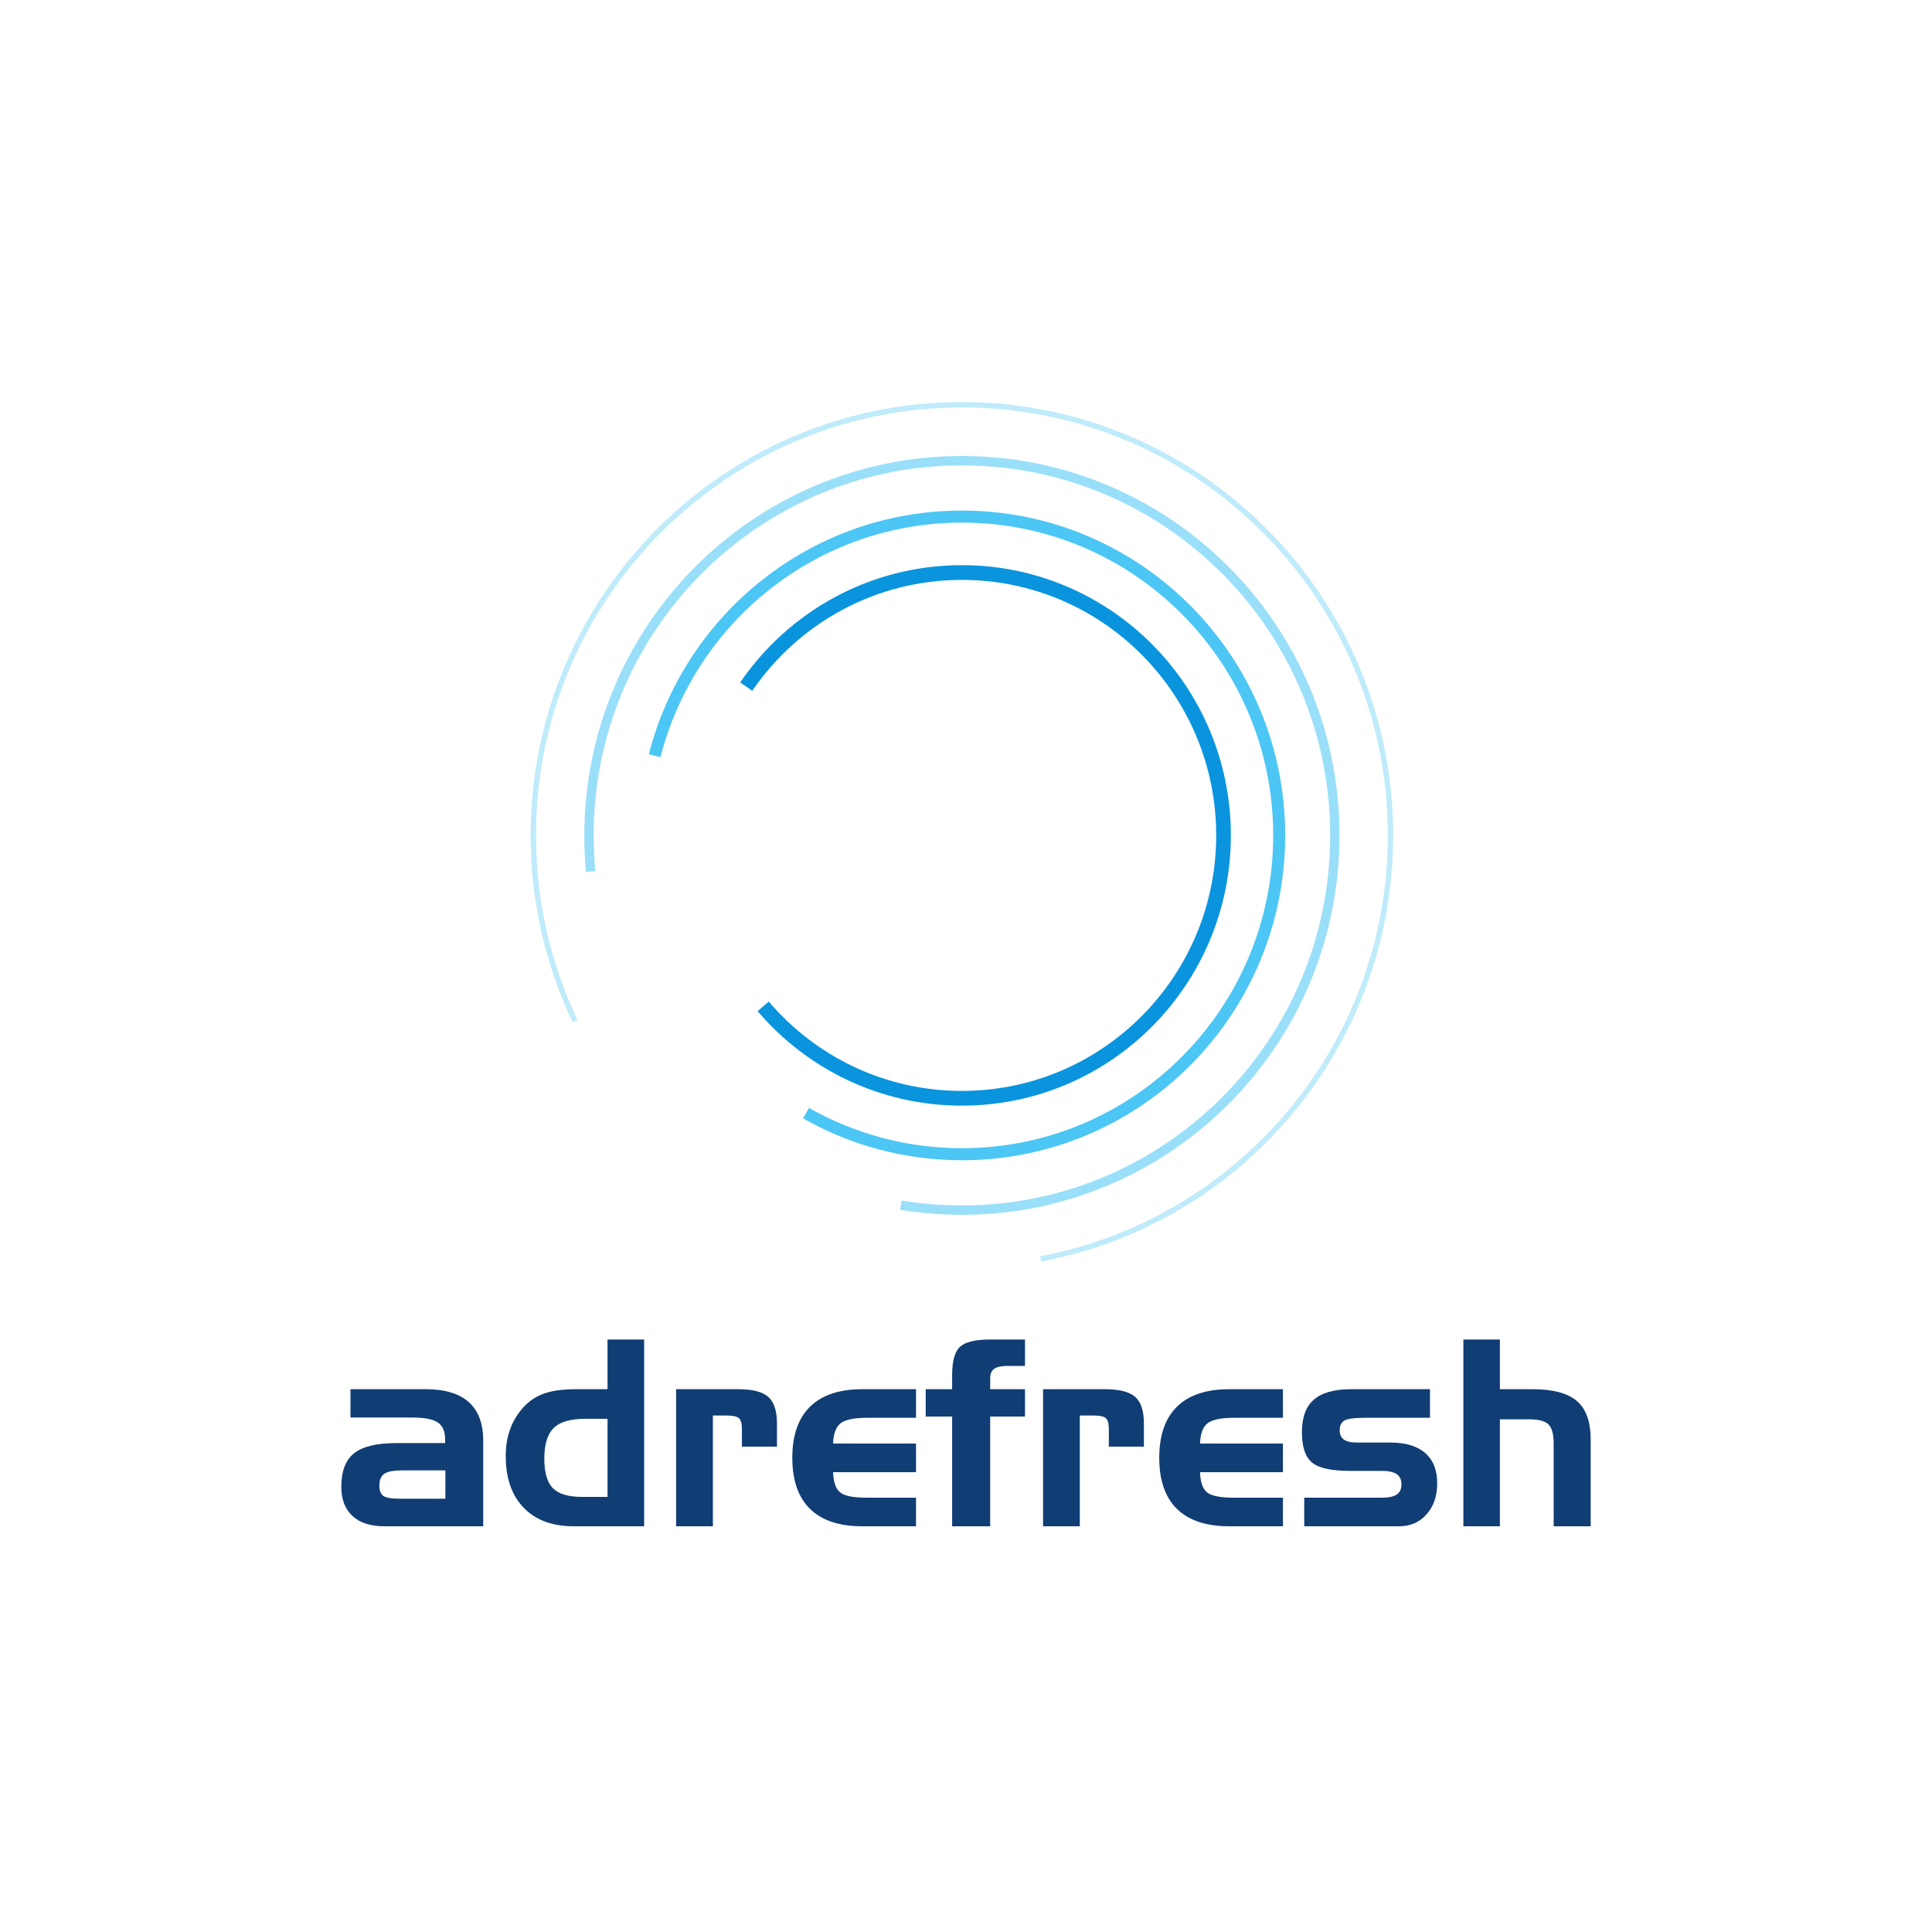 <?xml version="1.0" encoding="UTF-8"?>
<svg xmlns="http://www.w3.org/2000/svg" xmlns:xlink="http://www.w3.org/1999/xlink" width="200pt" height="200pt" viewBox="0 -50 200 300" version="1.1">
<g id="surface1">
<path style="fill:none;stroke-width:7;stroke-linecap:butt;stroke-linejoin:miter;stroke:rgb(60.001%,87.135%,97.491%);stroke-opacity:1;stroke-miterlimit:10;" d="M 81.536 392.381 C 80.688 383.499 80.255 374.503 80.255 365.413 C 80.255 210.902 205.501 85.656 360 85.656 C 514.499 85.656 639.745 210.902 639.745 365.413 C 639.745 519.905 514.499 645.15 360 645.15 C 344.403 645.15 329.089 643.871 314.189 641.424 " transform="matrix(0.207,0,0,0.208,24.846,3.717)"/>
<path style="fill:none;stroke-width:9;stroke-linecap:butt;stroke-linejoin:miter;stroke:rgb(30%,77.487%,95.61%);stroke-opacity:1;stroke-miterlimit:10;" d="M 129.494 305.923 C 155.903 203.261 249.089 127.399 360 127.399 C 491.443 127.399 598.003 233.956 598.003 365.413 C 598.003 496.85 491.443 603.408 360 603.408 C 317.504 603.408 277.589 592.267 243.061 572.732 " transform="matrix(0.207,0,0,0.208,24.846,3.717)"/>
<path style="fill:none;stroke-width:11;stroke-linecap:butt;stroke-linejoin:miter;stroke:rgb(3.607%,58.115%,86.433%);stroke-opacity:1;stroke-miterlimit:10;" d="M 198.192 254.338 C 233.567 202.885 292.847 169.16 360 169.16 C 468.387 169.16 556.242 257.011 556.242 365.413 C 556.242 473.796 468.387 561.647 360 561.647 C 300.363 561.647 246.923 535.054 210.926 493.049 " transform="matrix(0.207,0,0,0.208,24.846,3.717)"/>
<path style="fill:none;stroke-width:4;stroke-linecap:butt;stroke-linejoin:miter;stroke:rgb(75%,91.959%,98.431%);stroke-opacity:1;stroke-miterlimit:10;" d="M 69.838 504.021 C 49.739 462.052 38.493 415.041 38.493 365.413 C 38.493 187.848 182.444 43.914 360 43.914 C 537.556 43.914 681.507 187.848 681.507 365.413 C 681.507 522.803 568.392 653.789 419.016 681.491 " transform="matrix(0.207,0,0,0.208,24.846,3.717)"/>
<path style=" stroke:none;fill-rule:nonzero;fill:rgb(6.494%,24.141%,45.552%);fill-opacity:1;" d="M 12.012 182.719 L 19.16 182.719 L 19.16 178.32 L 12.434 178.32 C 11.098 178.32 10.176 178.496 9.668 178.852 C 9.16 179.207 8.906 179.824 8.906 180.707 C 8.906 181.457 9.113 181.98 9.52 182.273 C 9.926 182.57 10.758 182.719 12.012 182.719 Z M 4.422 165.715 L 16.117 165.715 C 19.07 165.715 21.293 166.383 22.785 167.715 C 24.281 169.051 25.031 171.035 25.031 173.664 L 25.031 187 L 9.688 187 C 7.539 187 5.887 186.469 4.73 185.402 C 3.578 184.336 3 182.824 3 180.863 C 3 178.445 3.664 176.707 4.992 175.656 C 6.32 174.605 8.527 174.078 11.613 174.078 L 19.121 174.078 L 19.121 173.547 C 19.121 172.281 18.746 171.395 17.992 170.883 C 17.234 170.371 15.891 170.113 13.953 170.113 L 4.422 170.113 Z M 4.422 165.715 "/>
<path style=" stroke:none;fill-rule:nonzero;fill:rgb(6.494%,24.141%,45.552%);fill-opacity:1;" d="M 44.336 182.441 L 44.336 170.309 L 40.891 170.309 C 38.582 170.309 36.941 170.785 35.973 171.742 C 35.004 172.695 34.52 174.281 34.52 176.504 C 34.52 178.66 34.965 180.191 35.852 181.09 C 36.742 181.992 38.266 182.441 40.43 182.441 Z M 50.023 187 L 39.066 187 C 35.758 187 33.172 186.039 31.316 184.121 C 29.461 182.199 28.531 179.523 28.531 176.09 C 28.531 174.684 28.727 173.391 29.113 172.215 C 29.5 171.035 30.09 169.961 30.875 168.988 C 31.812 167.816 32.938 166.98 34.25 166.473 C 35.566 165.965 37.297 165.715 39.449 165.715 L 44.336 165.715 L 44.336 158 L 50.023 158 Z M 50.023 187 "/>
<path style=" stroke:none;fill-rule:nonzero;fill:rgb(6.494%,24.141%,45.552%);fill-opacity:1;" d="M 54.988 165.715 L 64.582 165.715 C 66.824 165.715 68.395 166.113 69.297 166.906 C 70.199 167.703 70.648 169.094 70.648 171.078 L 70.648 174.629 L 65.203 174.629 L 65.203 171.887 C 65.203 171.059 65.051 170.504 64.75 170.223 C 64.449 169.938 63.766 169.797 62.699 169.797 L 60.695 169.797 L 60.695 187 L 54.988 187 Z M 54.988 165.715 "/>
<path style=" stroke:none;fill-rule:nonzero;fill:rgb(6.494%,24.141%,45.552%);fill-opacity:1;" d="M 83.906 187 C 80.328 187 77.621 186.102 75.785 184.309 C 73.949 182.512 73.031 179.863 73.031 176.367 C 73.031 172.867 73.953 170.219 75.797 168.418 C 77.637 166.613 80.34 165.715 83.906 165.715 L 92.238 165.715 L 92.238 170.152 L 84.688 170.152 C 82.617 170.152 81.227 170.441 80.512 171.02 C 79.797 171.598 79.414 172.645 79.359 174.156 L 92.238 174.156 L 92.238 178.598 L 79.359 178.598 C 79.414 180.121 79.77 181.164 80.434 181.723 C 81.094 182.281 82.496 182.562 84.648 182.562 L 92.238 182.562 L 92.238 187 Z M 83.906 187 "/>
<path style=" stroke:none;fill-rule:nonzero;fill:rgb(6.494%,24.141%,45.552%);fill-opacity:1;" d="M 97.848 169.957 L 93.742 169.957 L 93.742 165.715 L 97.848 165.715 L 97.848 163.523 C 97.848 161.355 98.254 159.891 99.066 159.133 C 99.883 158.379 101.445 158 103.754 158 L 109.16 158 L 109.16 162.102 L 106.457 162.102 C 105.484 162.102 104.789 162.25 104.375 162.547 C 103.961 162.844 103.754 163.332 103.754 164.016 L 103.754 165.715 L 109.16 165.715 L 109.16 169.957 L 103.754 169.957 L 103.754 187 L 97.848 187 Z M 97.848 169.957 "/>
<path style=" stroke:none;fill-rule:nonzero;fill:rgb(6.494%,24.141%,45.552%);fill-opacity:1;" d="M 111.965 165.715 L 121.559 165.715 C 123.801 165.715 125.371 166.113 126.273 166.906 C 127.176 167.703 127.625 169.094 127.625 171.078 L 127.625 174.629 L 122.18 174.629 L 122.18 171.887 C 122.18 171.059 122.027 170.504 121.727 170.223 C 121.426 169.938 120.742 169.797 119.676 169.797 L 117.672 169.797 L 117.672 187 L 111.965 187 Z M 111.965 165.715 "/>
<path style=" stroke:none;fill-rule:nonzero;fill:rgb(6.494%,24.141%,45.552%);fill-opacity:1;" d="M 140.883 187 C 137.305 187 134.598 186.102 132.762 184.309 C 130.926 182.512 130.008 179.863 130.008 176.367 C 130.008 172.867 130.93 170.219 132.773 168.418 C 134.613 166.613 137.316 165.715 140.883 165.715 L 149.215 165.715 L 149.215 170.152 L 141.664 170.152 C 139.594 170.152 138.203 170.441 137.488 171.02 C 136.773 171.598 136.391 172.645 136.336 174.156 L 149.215 174.156 L 149.215 178.598 L 136.336 178.598 C 136.391 180.121 136.746 181.164 137.406 181.723 C 138.07 182.281 139.473 182.562 141.625 182.562 L 149.215 182.562 L 149.215 187 Z M 140.883 187 "/>
<path style=" stroke:none;fill-rule:nonzero;fill:rgb(6.494%,24.141%,45.552%);fill-opacity:1;" d="M 152.52 182.562 L 164.555 182.562 C 165.625 182.562 166.402 182.398 166.887 182.066 C 167.375 181.738 167.617 181.215 167.617 180.488 C 167.617 179.766 167.371 179.238 166.879 178.902 C 166.383 178.566 165.609 178.398 164.555 178.398 L 159.629 178.398 C 156.703 178.398 154.727 177.957 153.699 177.078 C 152.672 176.195 152.16 174.629 152.16 172.383 C 152.16 170.094 152.777 168.41 154.02 167.332 C 155.262 166.254 157.184 165.715 159.789 165.715 L 172.047 165.715 L 172.047 170.152 L 161.973 170.152 C 160.328 170.152 159.262 170.293 158.766 170.578 C 158.273 170.859 158.027 171.363 158.027 172.086 C 158.027 172.742 158.242 173.227 158.676 173.535 C 159.109 173.844 159.797 174 160.73 174 L 165.898 174 C 168.262 174 170.062 174.543 171.305 175.625 C 172.547 176.711 173.168 178.281 173.168 180.332 C 173.168 182.305 172.617 183.91 171.516 185.145 C 170.414 186.383 168.996 187 167.258 187 L 152.52 187 Z M 152.52 182.562 "/>
<path style=" stroke:none;fill-rule:nonzero;fill:rgb(6.494%,24.141%,45.552%);fill-opacity:1;" d="M 177.234 158 L 182.902 158 L 182.902 165.715 L 187.969 165.715 C 191.145 165.715 193.445 166.328 194.867 167.559 C 196.289 168.789 197 170.77 197 173.508 L 197 187 L 191.254 187 L 191.254 174.156 C 191.254 172.699 190.98 171.703 190.441 171.18 C 189.902 170.652 188.902 170.391 187.445 170.391 L 182.902 170.391 L 182.902 187 L 177.234 187 Z M 177.234 158 "/>
</g>
</svg>
